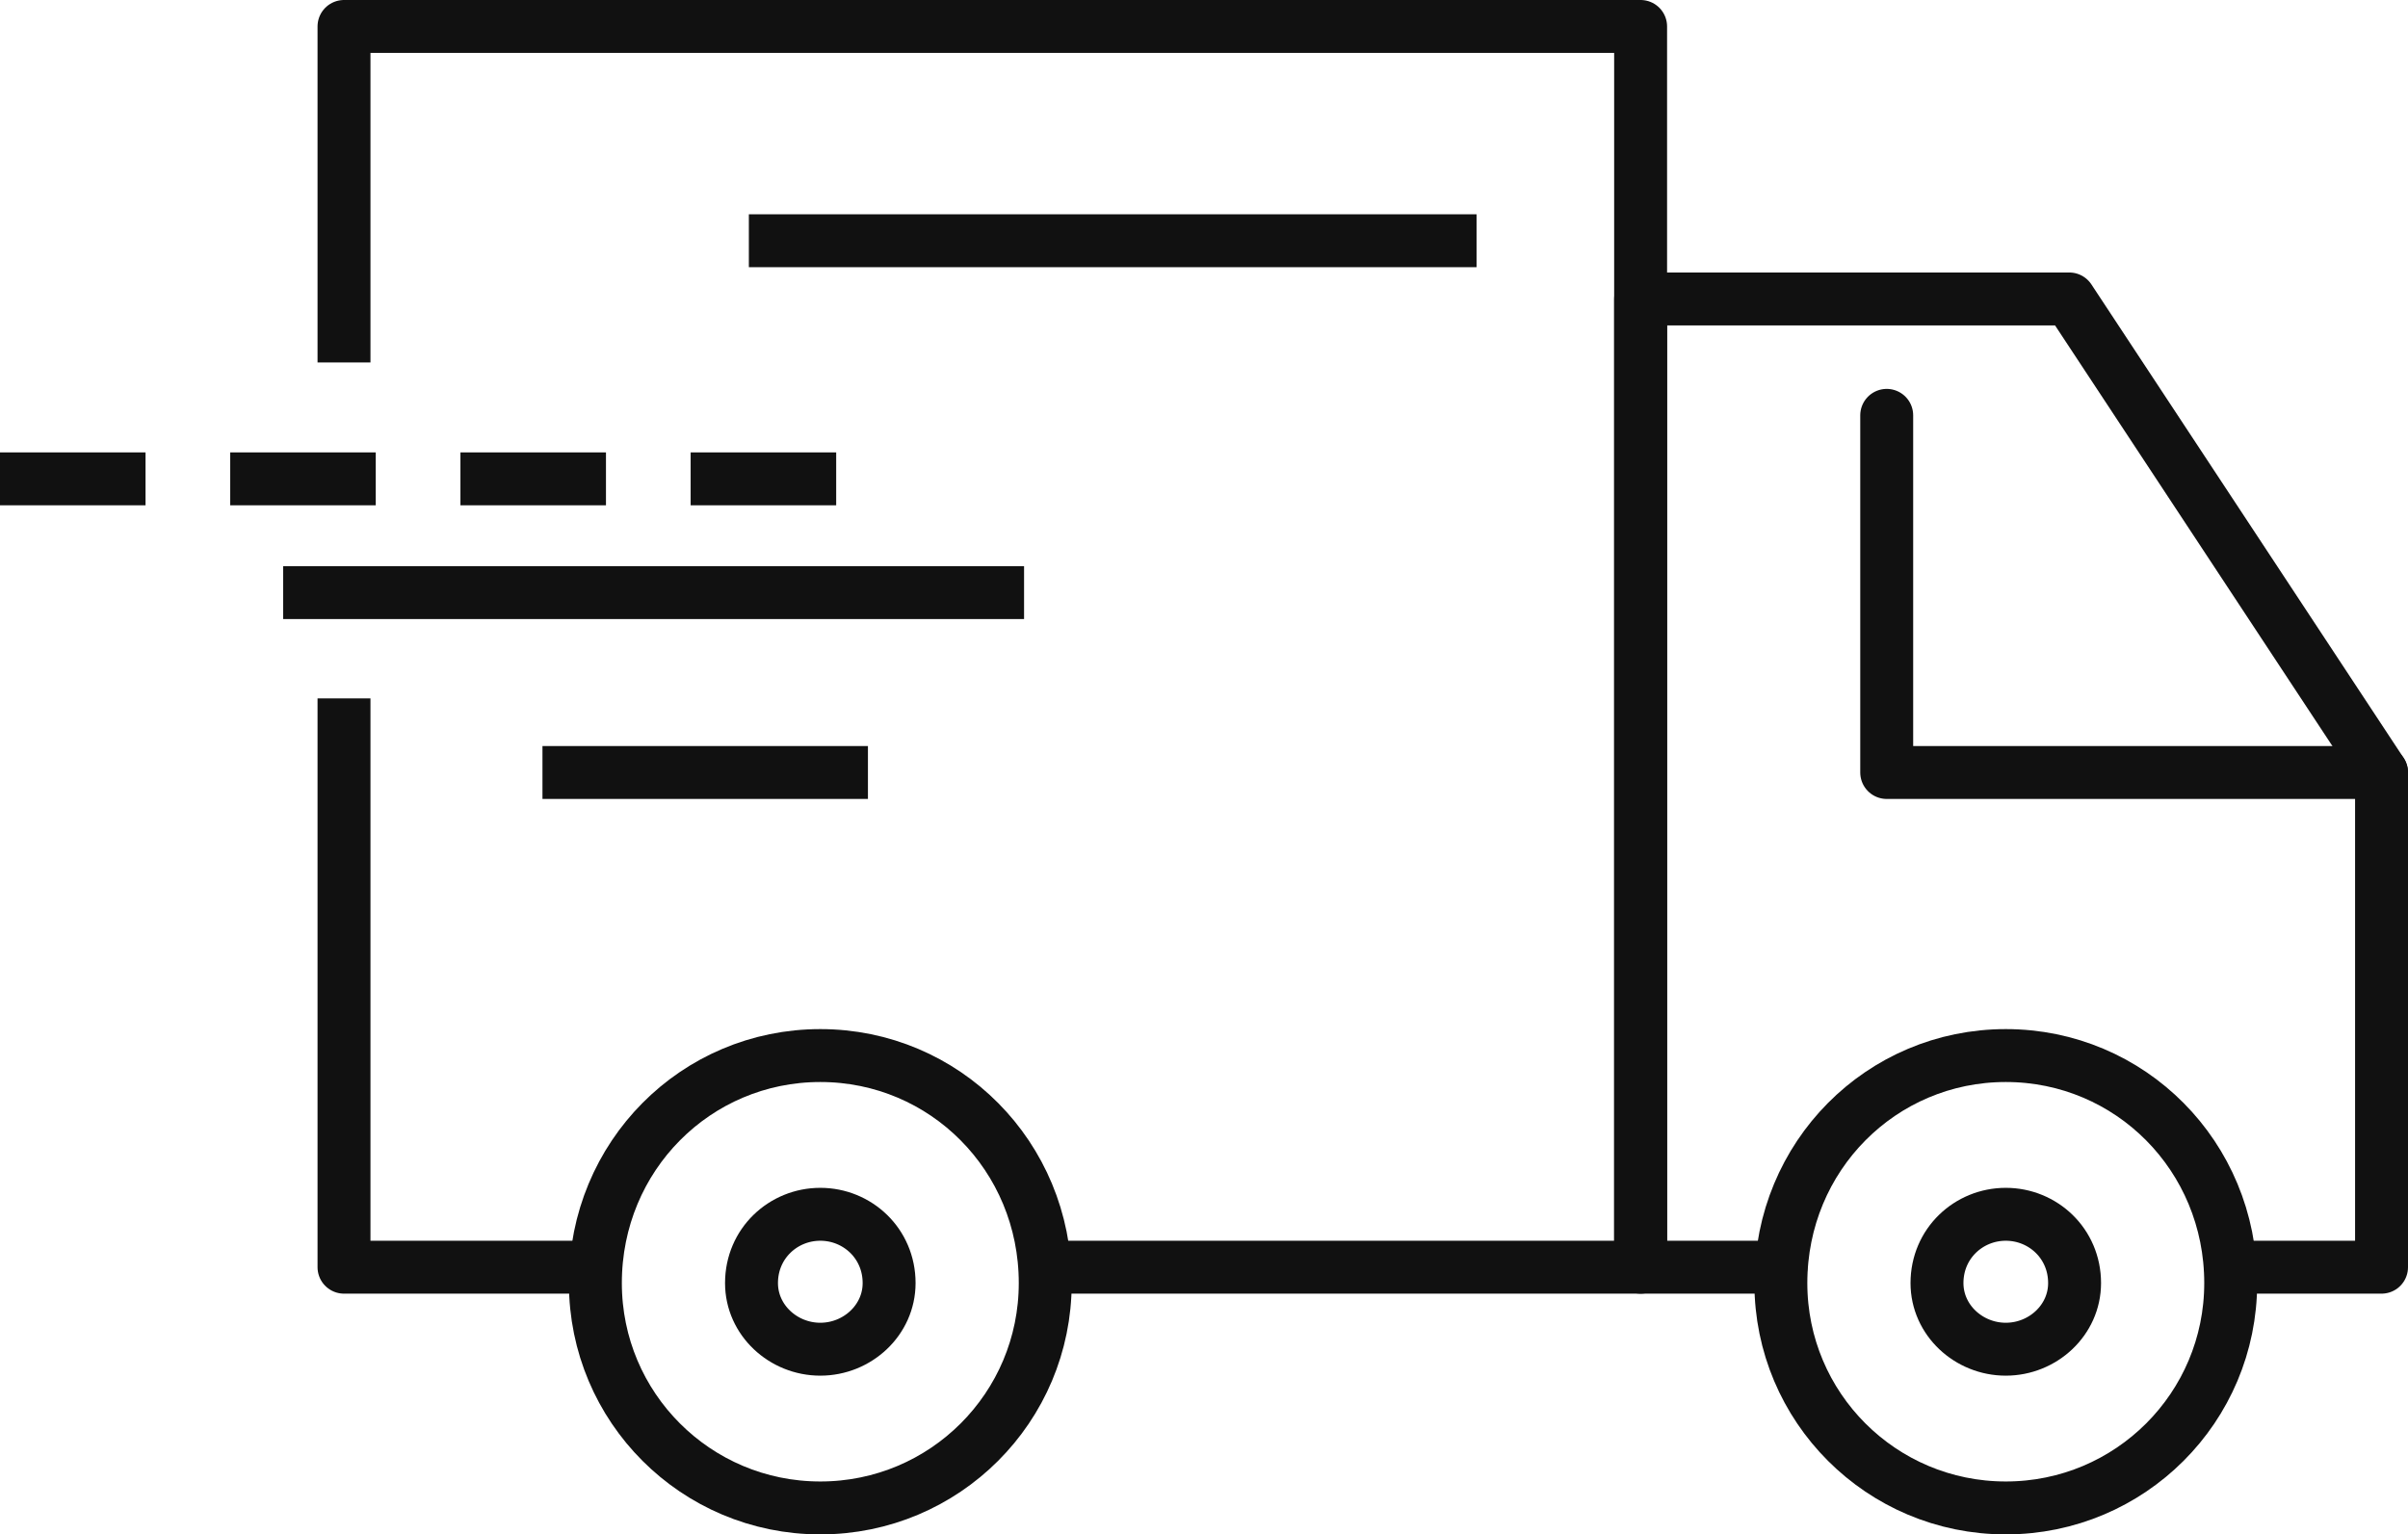 <svg xmlns="http://www.w3.org/2000/svg" width="91" height="58" version="1.2"><g fill="none" stroke="#111" stroke-linejoin="round" stroke-width="2"><path d="M39.9 47.9H62V1H13v12.7M13 26.4v21.5h9.5"/><path stroke-linecap="round" d="M84.3 47.9H90V29.2L78.2 11.3H62v36.6h5.3"/><g stroke-linecap="round"><path d="M39.5 48.5c0 4.7-3.8 8.5-8.5 8.5s-8.5-3.8-8.5-8.5c0-4.8 3.8-8.6 8.5-8.6s8.5 3.8 8.5 8.6z"/><path d="M33.6 48.5c0 1.4-1.2 2.5-2.6 2.5-1.4 0-2.6-1.1-2.6-2.5 0-1.5 1.2-2.6 2.6-2.6 1.4 0 2.6 1.1 2.6 2.6z"/></g><g stroke-linecap="round"><path d="M84.3 48.5c0 4.7-3.8 8.5-8.5 8.5s-8.5-3.8-8.5-8.5c0-4.8 3.8-8.6 8.5-8.6s8.5 3.8 8.5 8.6z"/><path d="M78.4 48.5c0 1.4-1.2 2.5-2.6 2.5-1.4 0-2.6-1.1-2.6-2.5 0-1.5 1.2-2.6 2.6-2.6 1.4 0 2.6 1.1 2.6 2.6z"/></g><path d="M0 18.1h5.5M8.7 18.1h5.5M17.4 18.1h5.5M26.1 18.1h5.5M10.7 22.4h28M20.5 29.2h12.3"/><path stroke-linecap="round" d="M90 29.2H71.3V15.7"/></g><path fill="none" stroke="#111" stroke-linejoin="round" stroke-width="2" d="M28.3 9.1h27.5"/></svg>